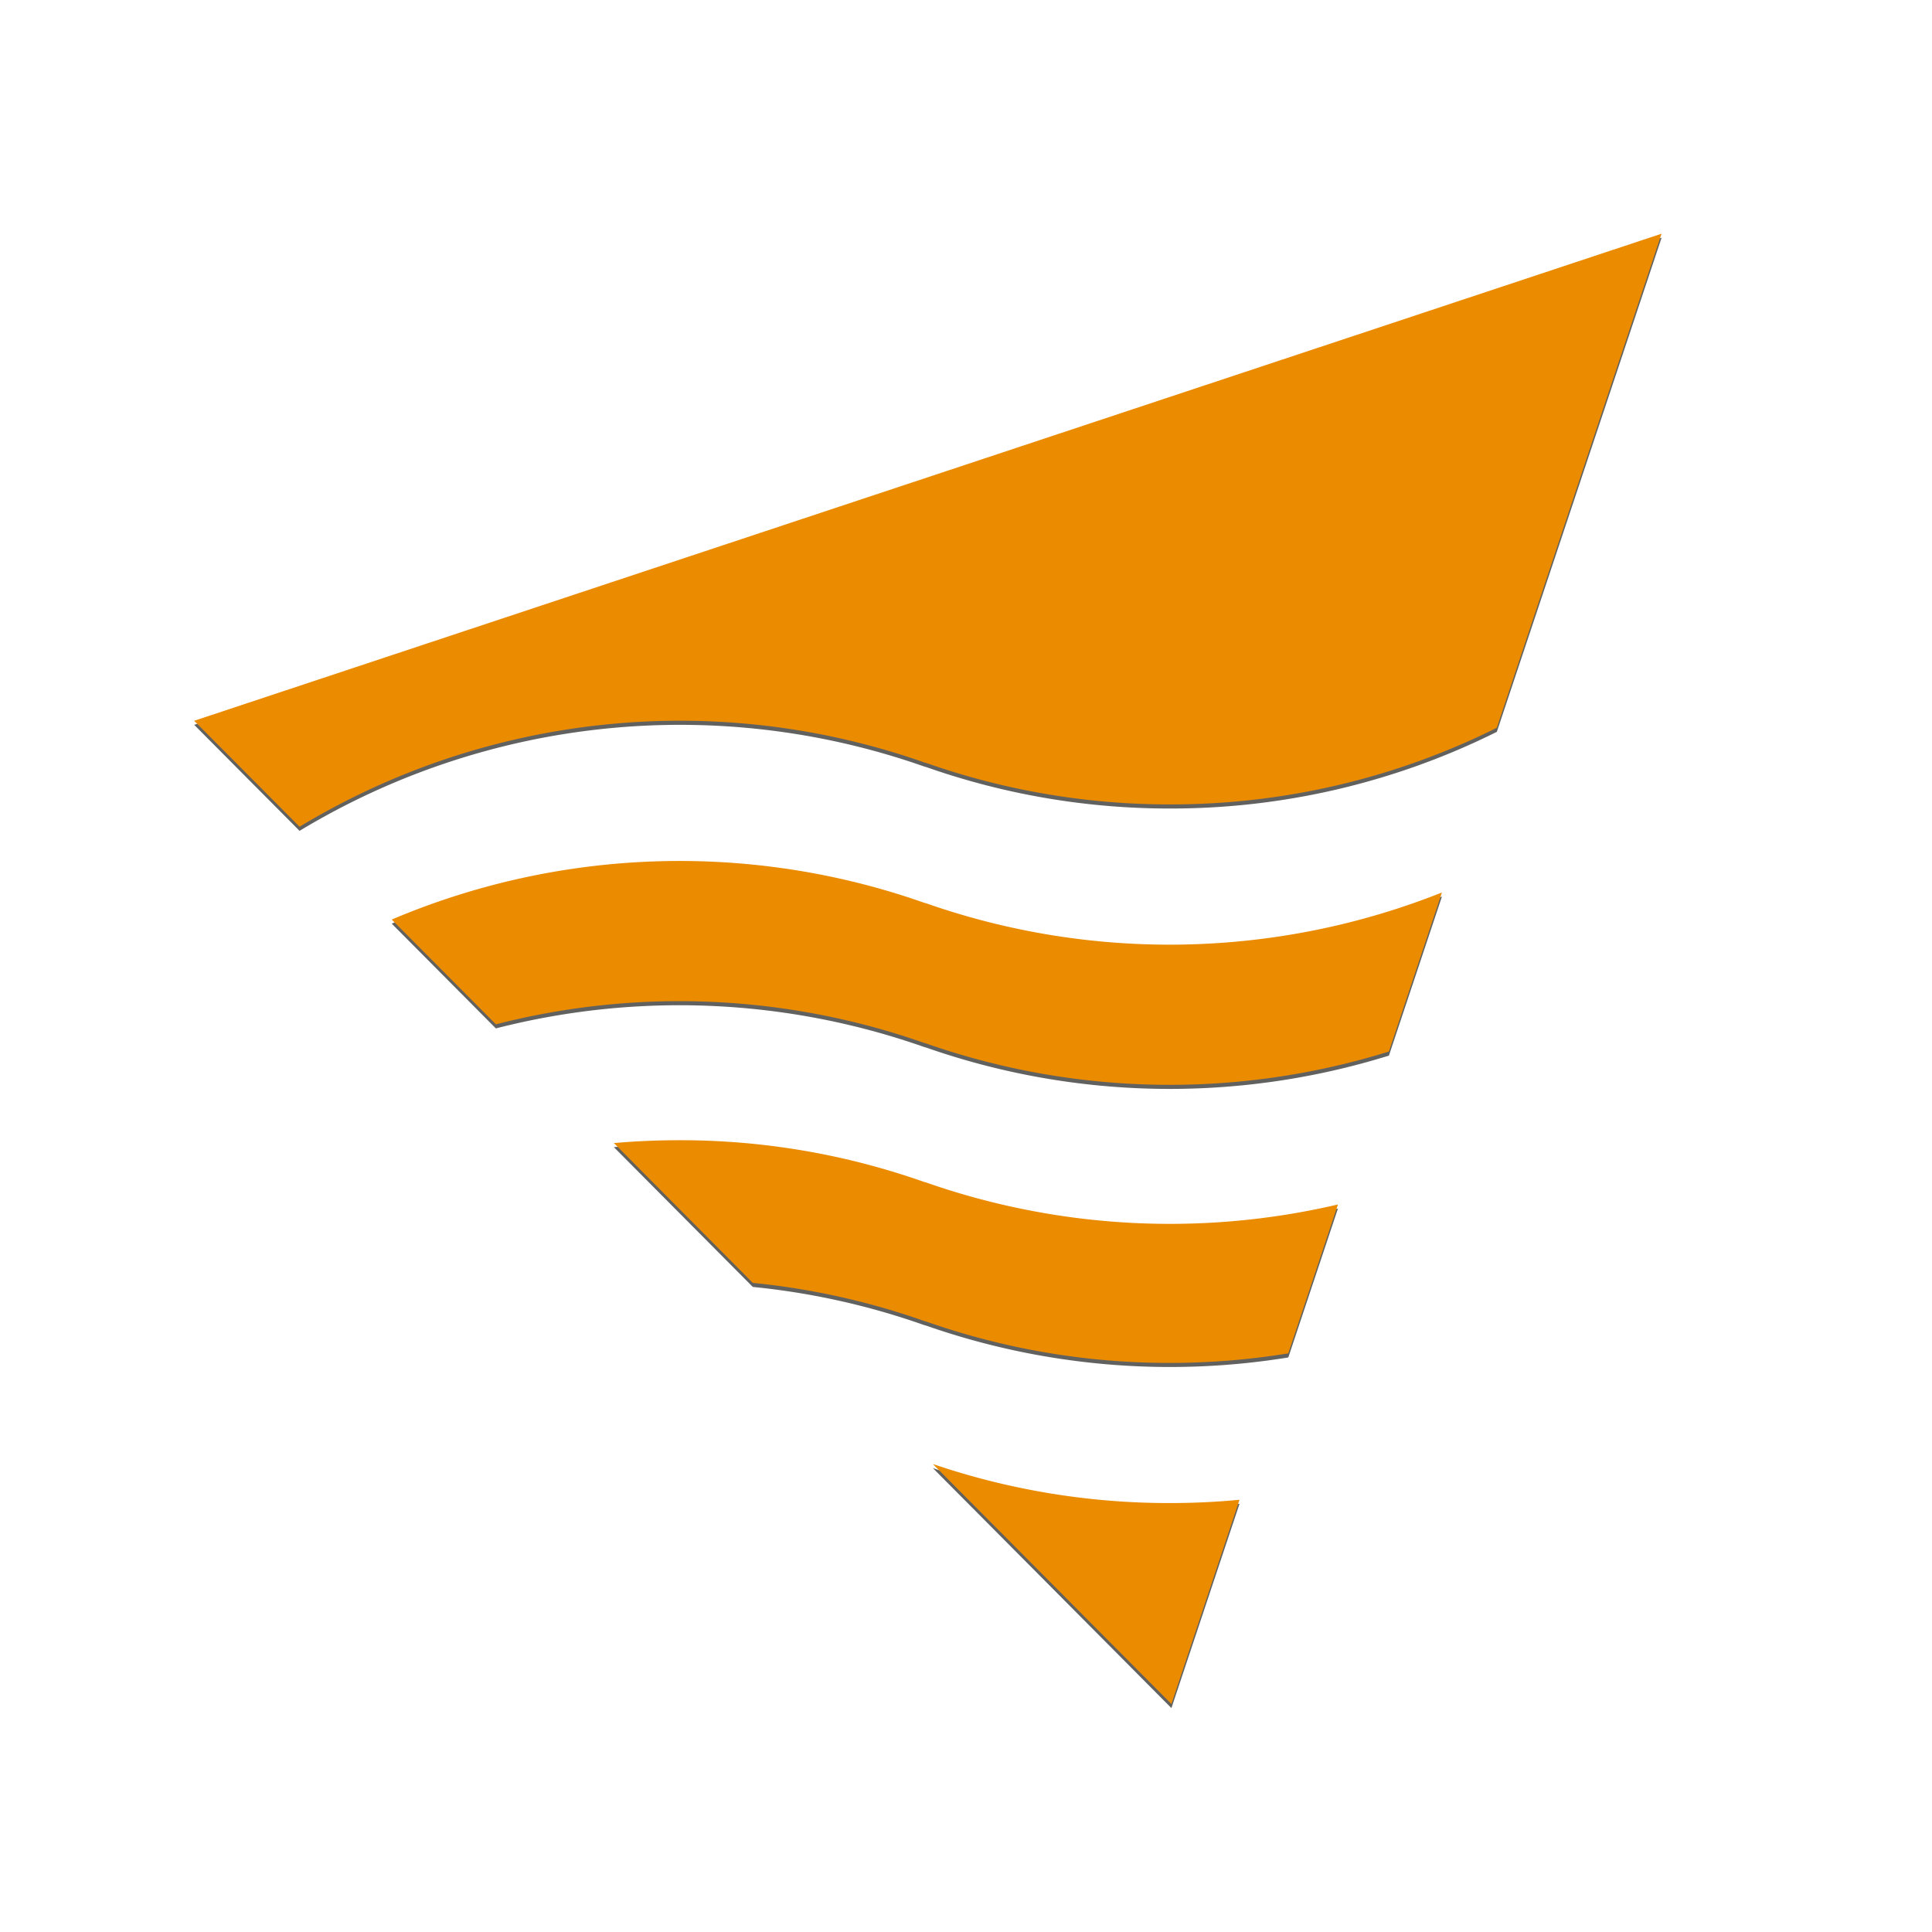 <svg xmlns="http://www.w3.org/2000/svg" viewBox="0 0 1570.73 1570.73"><defs><style>.cls-1{fill:#616160;}.cls-2{fill:#ea8b00;}</style></defs><g id="Capa_1" data-name="Capa 1"><path class="cls-1" d="M1216.94,595a594.14,594.14,0,0,1-265.78,62.33,595.85,595.85,0,0,1-198-33.65l-1.61-.44a598.3,598.3,0,0,0-508,52.25l-85.66-86.19,1193-396.05Z"/><path class="cls-1" d="M1129.2,858.21a599.77,599.77,0,0,1-376.29-6.56l-1.61-.44a600.16,600.16,0,0,0-348.16-15.1l-84.66-85.18A598.94,598.94,0,0,1,751.3,737.24l1.61.43a599,599,0,0,0,419.4-8.77Z"/><path class="cls-1" d="M952.37,1388.7,758.43,1193.57a595.77,595.77,0,0,0,192.51,31.75q28.72,0,56.78-2.67Z"/><path class="cls-1" d="M1047.4,1103.62a600.66,600.66,0,0,1-294.49-25.9l-1.61-.43a593.15,593.15,0,0,0-139.26-31L499.09,932.65q26.37-2.34,53.37-2.36A595.64,595.64,0,0,1,751.3,964.23l1.61.44a600.4,600.4,0,0,0,334.84,17.89Z"/><path class="cls-2" d="M1216.94,591.7A594,594,0,0,1,951.16,654a595.6,595.6,0,0,1-198-33.66l-1.61-.43a598.33,598.33,0,0,0-508,52.24L157.85,586l1193-396Z"/><path class="cls-2" d="M1129.2,854.9a599.77,599.77,0,0,1-376.29-6.56l-1.61-.44a600.16,600.16,0,0,0-348.16-15.1l-84.66-85.18A598.8,598.8,0,0,1,751.3,733.93l1.61.43a599,599,0,0,0,419.4-8.77Z"/><path class="cls-2" d="M952.37,1385.39,758.43,1190.26A595.77,595.77,0,0,0,950.94,1222q28.72,0,56.78-2.67Z"/><path class="cls-2" d="M1047.4,1100.31a601.35,601.35,0,0,1-96.46,7.76,595.56,595.56,0,0,1-198-33.66l-1.61-.43A593.66,593.66,0,0,0,612,1043L499.09,929.33Q525.46,927,552.46,927A595.64,595.64,0,0,1,751.3,960.92l1.61.43a600.3,600.3,0,0,0,334.84,17.9Z"/></g></svg>